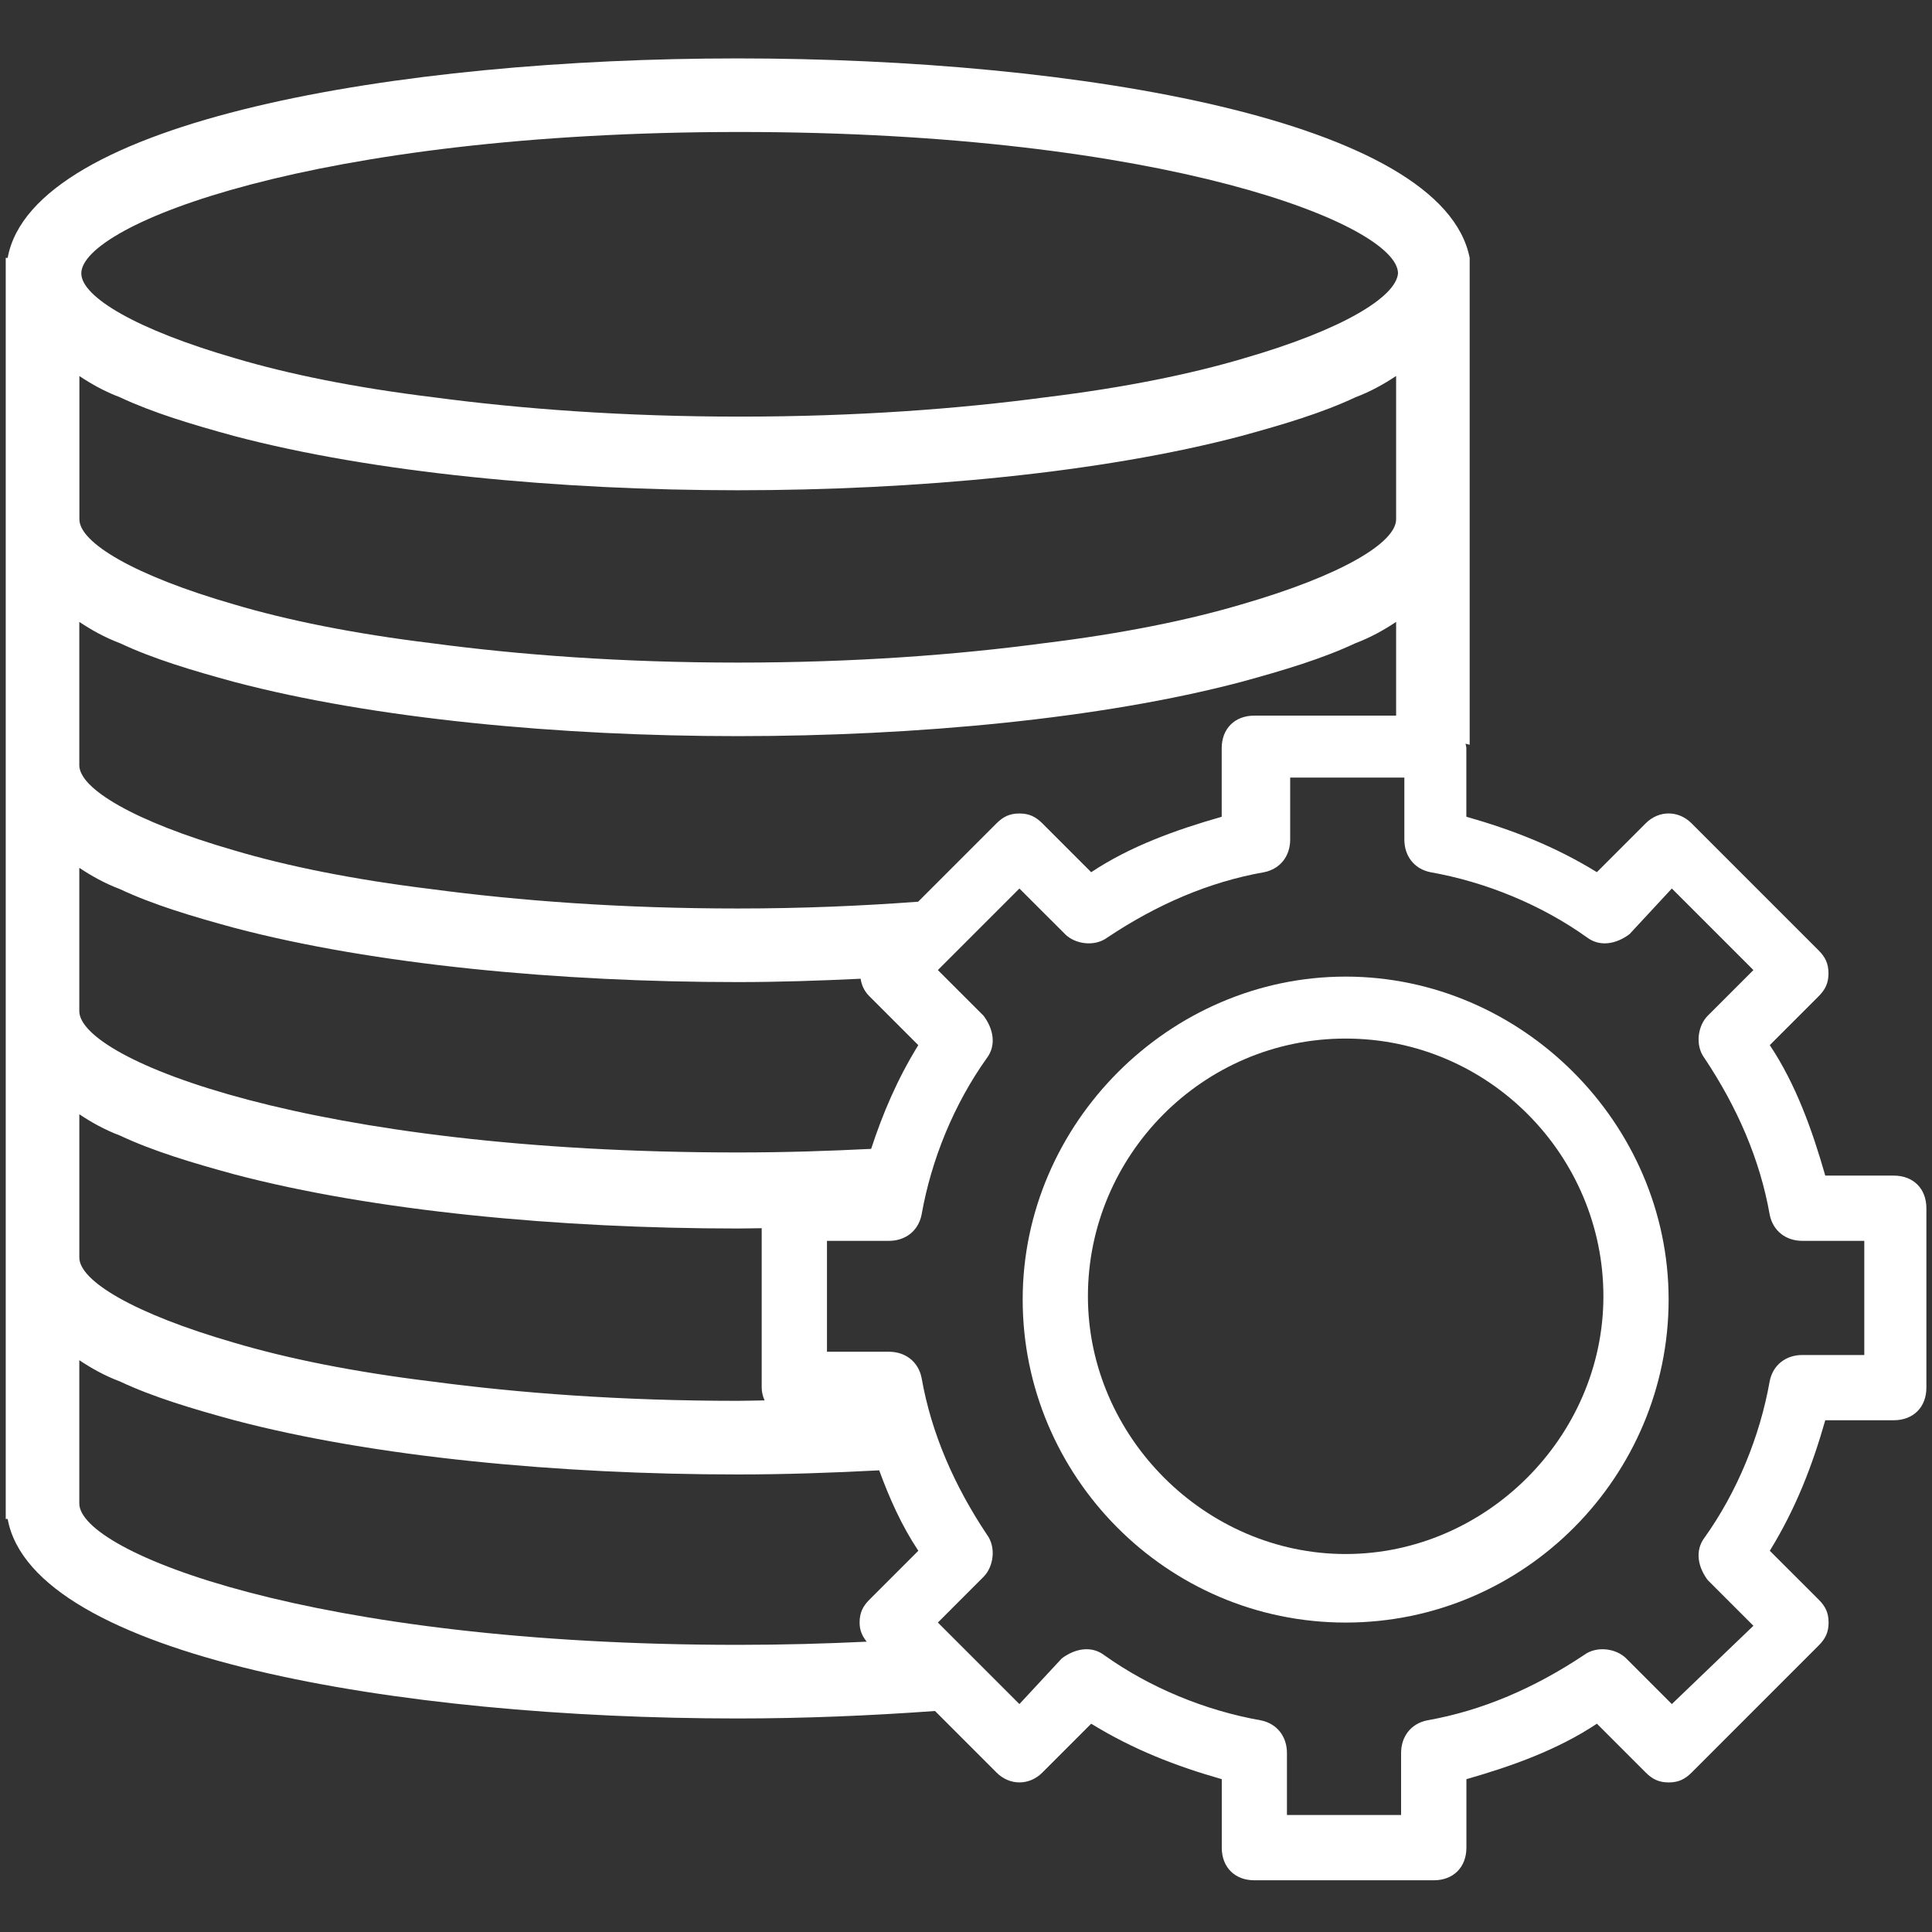<svg xmlns="http://www.w3.org/2000/svg"  xmlns:xlink="http://www.w3.org/1999/xlink"  version="1.1" x="0px" y="0px" width="86px" height="86px" viewBox="-11 -11 86 86" class="xl:h-[60px] h-[40px] fill-white"><rect x="-11" y="-11" width="86" height="86" fill="#333333" stroke="none"/><g><path fill="#FFFFFF" d="M48.899,32.472c-7.841,0-14.376,6.536-14.376,14.376c0,7.841,6.39,14.378,14.376,14.378 c7.988,0,14.377-6.537,14.377-14.378C63.276,39.008,56.742,32.472,48.899,32.472z M48.899,58.175 c-6.244,0-11.472-5.228-11.472-11.472S42.51,35.23,48.899,35.23c6.391,0,11.474,5.229,11.474,11.473S55.145,58.175,48.899,58.175z"></path><path fill="#FFFFFF" d="M73.297,41.33h-3.048c-0.582-2.033-1.309-4.066-2.47-5.808l2.178-2.178c0.29-0.292,0.435-0.581,0.435-1.018 c0-0.436-0.145-0.726-0.435-1.017l-5.664-5.664c-0.582-0.581-1.451-0.581-2.033,0l-2.178,2.178 c-1.888-1.162-3.774-1.887-5.81-2.468v-3.05c0-0.073-0.026-0.132-0.035-0.202c0.057,0.021,0.125,0.029,0.183,0.049V0.478 C53.213-5.643,37.008-8.4,21.837-8.4C6.752-8.4-9.539-5.641-10.659,0.478h-0.086v56.137h0.086c1.12,6.122,17.412,8.88,32.497,8.88 c2.932,0,5.89-0.123,8.782-0.333l2.743,2.744c0.581,0.58,1.452,0.58,2.033,0l2.177-2.178c1.89,1.161,3.776,1.888,5.812,2.469v3.048 c0,0.872,0.58,1.453,1.451,1.453h7.987c0.871,0,1.452-0.581,1.452-1.453v-3.048c2.033-0.581,4.064-1.308,5.809-2.469l2.178,2.178 c0.292,0.291,0.581,0.436,1.018,0.436c0.436,0,0.724-0.145,1.017-0.436l5.663-5.664c0.291-0.292,0.437-0.58,0.437-1.016 c0-0.438-0.146-0.728-0.437-1.018L67.78,58.03c1.161-1.888,1.888-3.774,2.469-5.81h3.048c0.872,0,1.453-0.581,1.453-1.451v-7.988 C74.75,41.911,74.169,41.33,73.297,41.33z M21.923-5.125c18.964,0,29.307,4.137,29.307,6.293c-0.086,1.034-2.413,2.5-6.896,3.792 c-2.326,0.689-5.259,1.293-8.792,1.724c-3.879,0.518-8.447,0.861-13.618,0.861S12.184,7.201,8.306,6.685 C4.772,6.253,1.842,5.65-0.485,4.961c-4.482-1.293-6.896-2.758-6.896-3.792C-7.384-0.988,2.959-5.125,21.923-5.125z M-7.47,5.736 c0.518,0.346,1.121,0.689,1.81,0.948c1.466,0.688,3.189,1.207,5.086,1.725c6.207,1.639,14.481,2.414,22.412,2.414 c7.93,0,16.205-0.775,22.41-2.414c1.897-0.518,3.622-1.034,5.087-1.725c0.69-0.259,1.294-0.603,1.811-0.948v6.379 c0,1.034-2.414,2.5-6.897,3.793c-2.326,0.689-5.256,1.293-8.791,1.724c-3.878,0.519-8.446,0.862-13.618,0.862 c-5.171,0-9.74-0.345-13.618-0.862c-3.535-0.431-6.465-1.034-8.792-1.724c-4.482-1.293-6.896-2.759-6.896-3.793V5.736H-7.47z M-7.47,16.683c0.518,0.345,1.121,0.689,1.81,0.948c1.466,0.689,3.189,1.208,5.086,1.724c6.207,1.638,14.481,2.413,22.412,2.413 c7.93,0,16.205-0.775,22.41-2.413c1.897-0.518,3.622-1.035,5.087-1.724c0.69-0.259,1.294-0.603,1.811-0.948v4.172h-6.312 c-0.871,0-1.452,0.581-1.452,1.452v3.05c-2.032,0.581-4.065,1.307-5.809,2.468l-2.177-2.178c-0.293-0.29-0.581-0.436-1.018-0.436 s-0.726,0.146-1.017,0.436l-3.491,3.491c-2.489,0.185-5.153,0.302-8.033,0.302c-5.172,0-9.741-0.345-13.619-0.861 c-3.534-0.432-6.464-1.034-8.792-1.725c-4.482-1.293-6.896-2.759-6.896-3.792L-7.47,16.683L-7.47,16.683z M-7.47,27.63 c0.518,0.345,1.121,0.689,1.81,0.948c1.466,0.689,3.189,1.207,5.086,1.723c6.207,1.639,14.481,2.415,22.412,2.415 c1.819,0,3.647-0.062,5.471-0.149c0.048,0.3,0.16,0.548,0.389,0.778l2.178,2.178c-0.932,1.513-1.578,3.029-2.098,4.617 c-1.882,0.095-3.84,0.16-5.94,0.16C2.873,40.3-7.47,36.164-7.47,34.008V27.63z M-7.47,38.599c0.518,0.346,1.121,0.69,1.81,0.948 c1.466,0.689,3.189,1.208,5.086,1.725c6.207,1.638,14.481,2.413,22.412,2.413c0.354,0,0.712-0.011,1.068-0.014v7.099 c0,0.193,0.048,0.385,0.128,0.566c-0.401,0.004-0.786,0.02-1.196,0.02c-5.172,0-9.741-0.346-13.619-0.862 c-3.534-0.431-6.464-1.033-8.792-1.724c-4.482-1.294-6.896-2.76-6.896-3.792v-6.379H-7.47z M-7.47,55.925v-6.378 c0.518,0.345,1.121,0.69,1.81,0.947c1.466,0.69,3.189,1.207,5.086,1.724c6.207,1.639,14.481,2.415,22.412,2.415 c2.093,0,4.204-0.073,6.299-0.183c0.459,1.258,1.007,2.479,1.741,3.58L27.7,60.208c-0.29,0.29-0.436,0.58-0.436,1.018 c0,0.354,0.122,0.609,0.316,0.851c-1.817,0.087-3.72,0.141-5.742,0.141C2.873,62.217-7.47,58.08-7.47,55.925z M71.986,49.316 h-2.759c-0.725,0-1.305,0.436-1.451,1.162c-0.436,2.469-1.452,4.937-2.904,6.971c-0.436,0.581-0.29,1.308,0.146,1.888l2.032,2.032 l-3.631,3.485l-2.031-2.032c-0.436-0.437-1.308-0.581-1.888-0.145c-2.178,1.451-4.501,2.467-6.972,2.902 c-0.726,0.146-1.161,0.727-1.161,1.453v2.759h-5.081v-2.759c0-0.727-0.436-1.307-1.162-1.453c-2.469-0.436-4.938-1.451-6.971-2.902 c-0.581-0.437-1.308-0.292-1.89,0.145l-1.886,2.032l-3.63-3.629l2.033-2.034c0.437-0.435,0.581-1.306,0.146-1.887 c-1.452-2.179-2.469-4.502-2.904-6.972c-0.146-0.725-0.727-1.161-1.452-1.161h-2.759v-4.936h2.759c0.726,0,1.307-0.437,1.452-1.163 c0.435-2.468,1.452-4.938,2.904-6.971c0.436-0.58,0.291-1.307-0.146-1.888l-2.033-2.032l3.63-3.63l2.033,2.032 c0.435,0.438,1.307,0.582,1.887,0.146c2.178-1.453,4.501-2.469,6.972-2.904c0.725-0.145,1.161-0.726,1.161-1.452v-2.759h5.082 v2.759c0,0.726,0.435,1.307,1.161,1.452c2.469,0.436,4.938,1.452,6.971,2.904c0.581,0.436,1.308,0.291,1.89-0.146l1.885-2.032 l3.631,3.63l-2.032,2.032c-0.436,0.435-0.581,1.308-0.146,1.888c1.452,2.178,2.469,4.5,2.904,6.971 c0.146,0.727,0.727,1.163,1.451,1.163h2.759V49.316z"></path></g></svg>